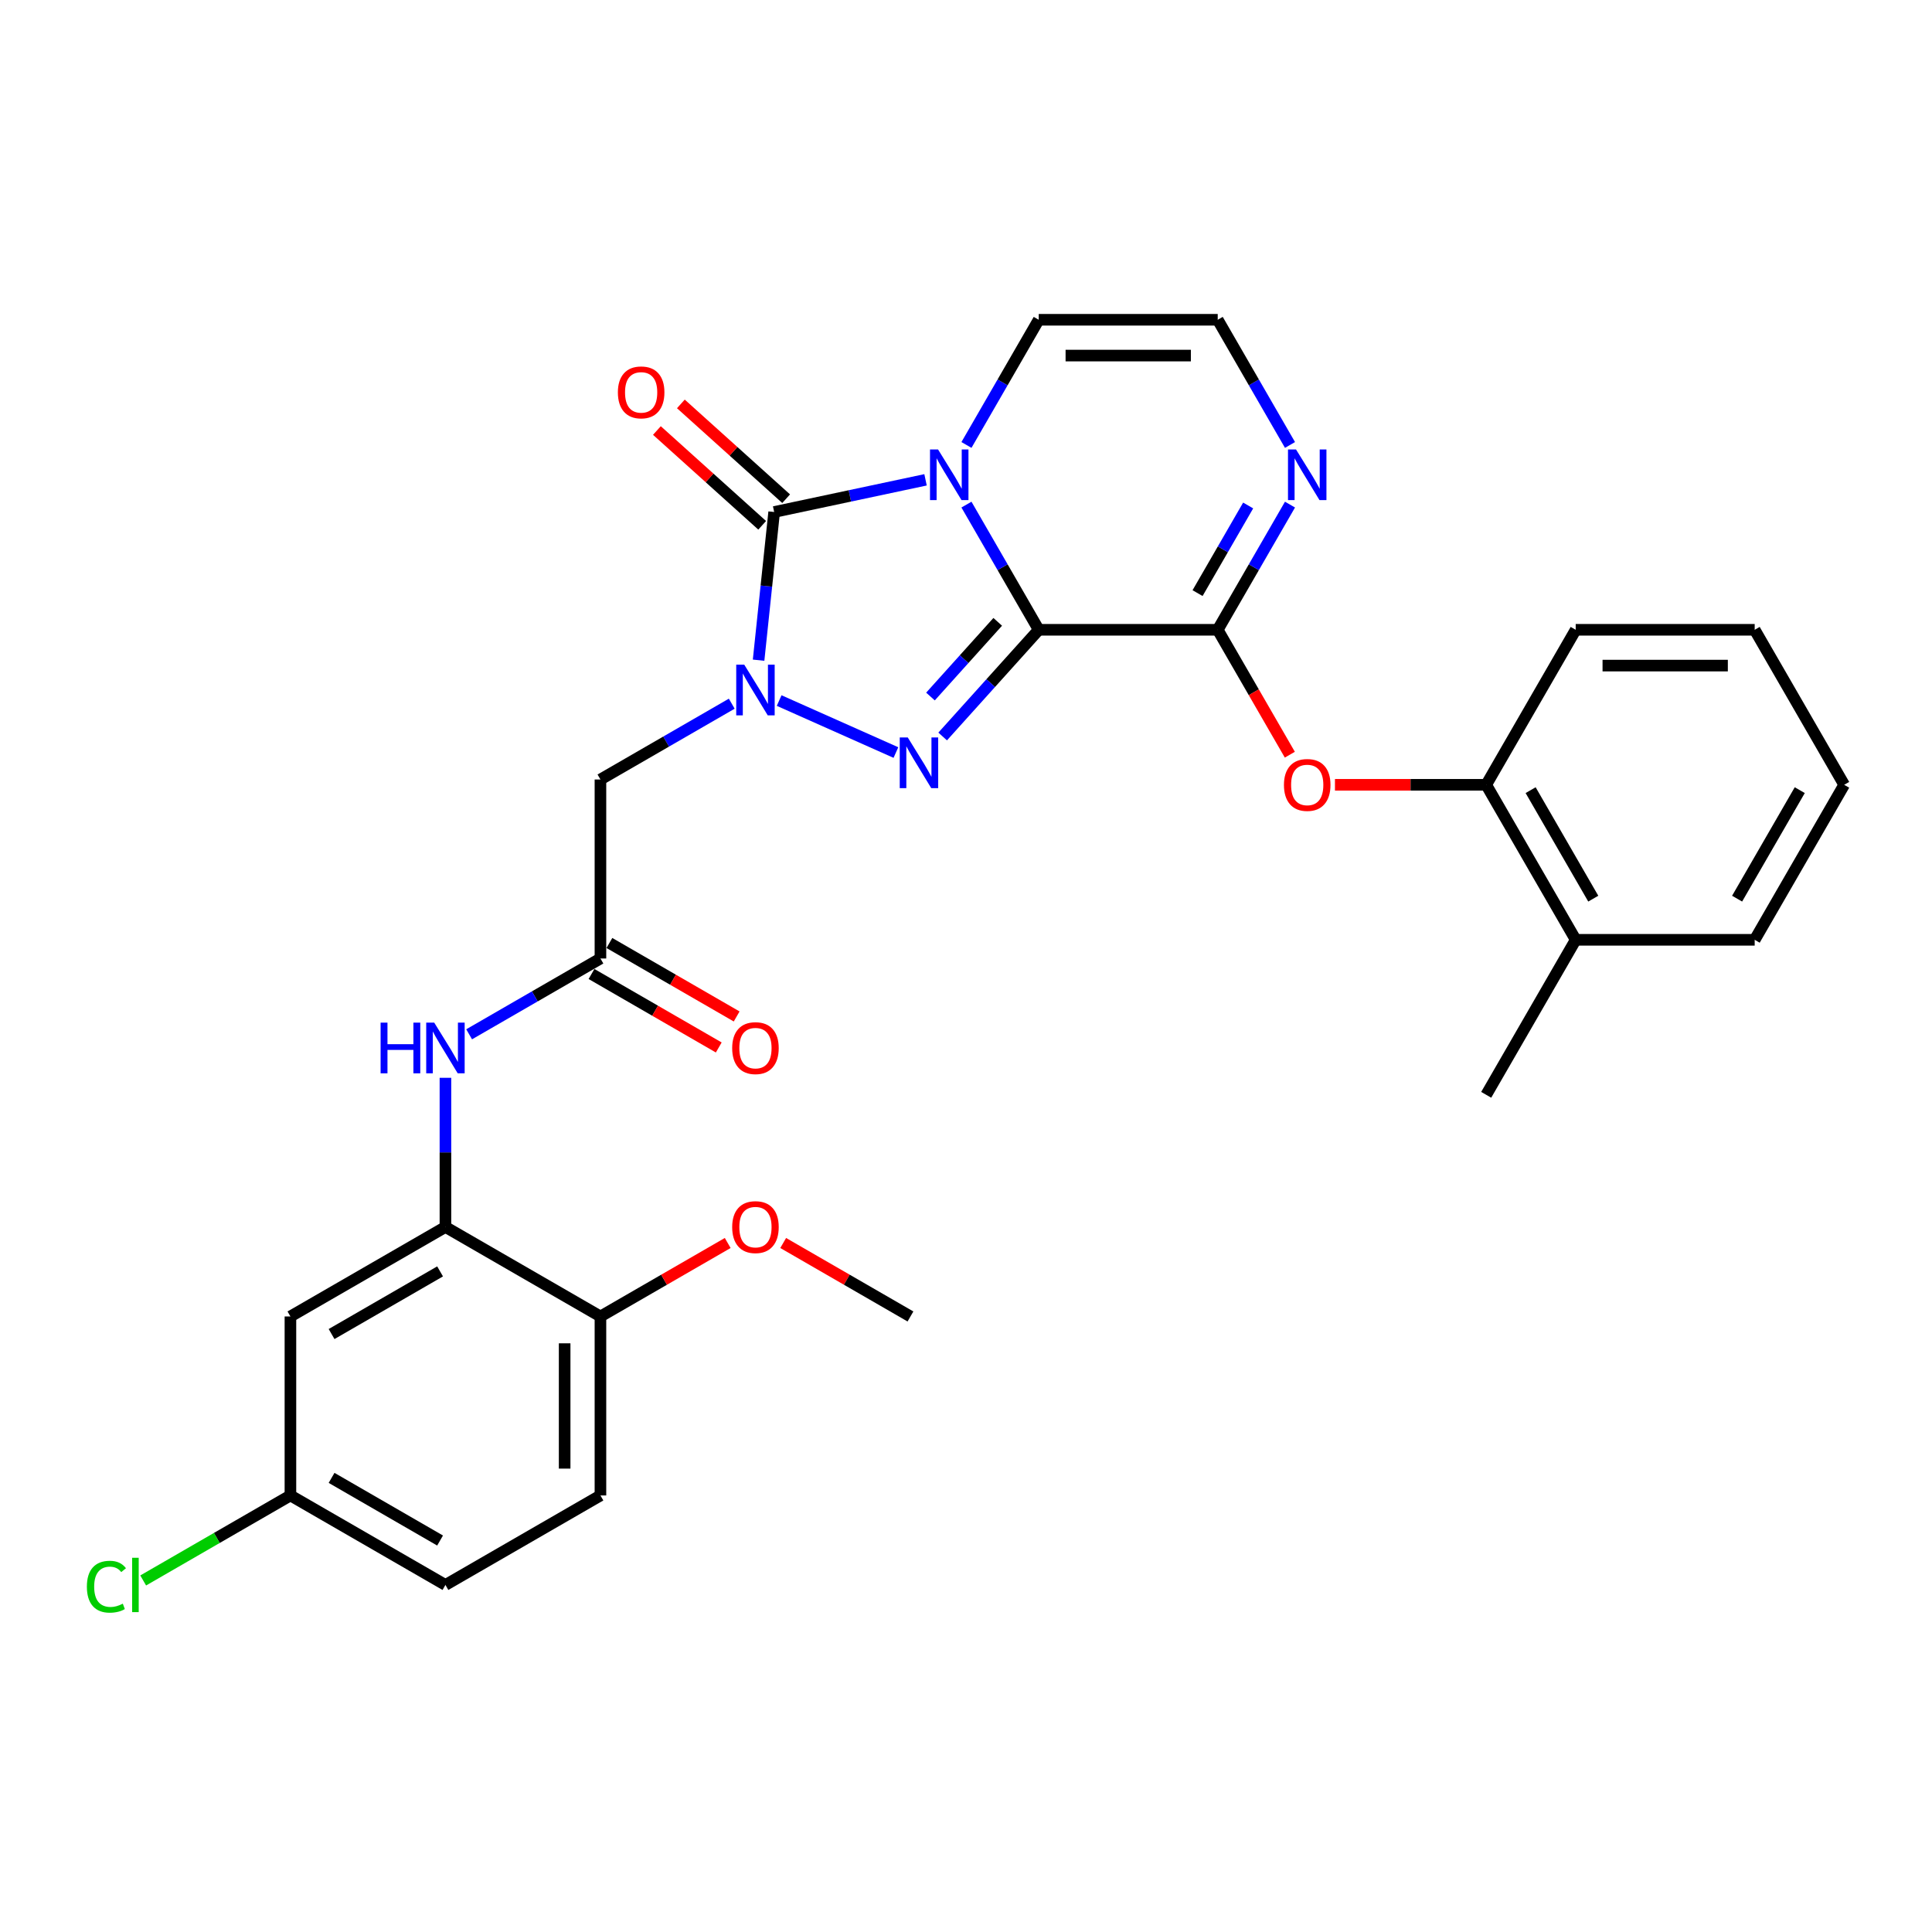 <?xml version='1.0' encoding='iso-8859-1'?>
<svg version='1.1' baseProfile='full'
              xmlns='http://www.w3.org/2000/svg'
                      xmlns:rdkit='http://www.rdkit.org/xml'
                      xmlns:xlink='http://www.w3.org/1999/xlink'
                  xml:space='preserve'
width='1000px' height='1000px' viewBox='0 0 1000 1000'>
<!-- END OF HEADER -->
<rect style='opacity:1.0;fill:#FFFFFF;stroke:none' width='1000' height='1000' x='0' y='0'> </rect>
<path class='bond-0' d='M 537.646,325.98 L 518.941,293.581' style='fill:none;fill-rule:evenodd;stroke:#000000;stroke-width:6px;stroke-linecap:butt;stroke-linejoin:miter;stroke-opacity:1' />
<path class='bond-0' d='M 518.941,293.581 L 500.235,261.182' style='fill:none;fill-rule:evenodd;stroke:#0000FF;stroke-width:6px;stroke-linecap:butt;stroke-linejoin:miter;stroke-opacity:1' />
<path class='bond-2' d='M 537.646,325.98 L 512.784,353.593' style='fill:none;fill-rule:evenodd;stroke:#000000;stroke-width:6px;stroke-linecap:butt;stroke-linejoin:miter;stroke-opacity:1' />
<path class='bond-2' d='M 512.784,353.593 L 487.921,381.205' style='fill:none;fill-rule:evenodd;stroke:#0000FF;stroke-width:6px;stroke-linecap:butt;stroke-linejoin:miter;stroke-opacity:1' />
<path class='bond-2' d='M 516.418,321.865 L 499.014,341.194' style='fill:none;fill-rule:evenodd;stroke:#000000;stroke-width:6px;stroke-linecap:butt;stroke-linejoin:miter;stroke-opacity:1' />
<path class='bond-2' d='M 499.014,341.194 L 481.61,360.523' style='fill:none;fill-rule:evenodd;stroke:#0000FF;stroke-width:6px;stroke-linecap:butt;stroke-linejoin:miter;stroke-opacity:1' />
<path class='bond-4' d='M 537.646,325.98 L 630.291,325.98' style='fill:none;fill-rule:evenodd;stroke:#000000;stroke-width:6px;stroke-linecap:butt;stroke-linejoin:miter;stroke-opacity:1' />
<path class='bond-3' d='M 479.058,248.355 L 439.881,256.682' style='fill:none;fill-rule:evenodd;stroke:#0000FF;stroke-width:6px;stroke-linecap:butt;stroke-linejoin:miter;stroke-opacity:1' />
<path class='bond-3' d='M 439.881,256.682 L 400.704,265.009' style='fill:none;fill-rule:evenodd;stroke:#000000;stroke-width:6px;stroke-linecap:butt;stroke-linejoin:miter;stroke-opacity:1' />
<path class='bond-11' d='M 500.235,230.313 L 518.941,197.914' style='fill:none;fill-rule:evenodd;stroke:#0000FF;stroke-width:6px;stroke-linecap:butt;stroke-linejoin:miter;stroke-opacity:1' />
<path class='bond-11' d='M 518.941,197.914 L 537.646,165.515' style='fill:none;fill-rule:evenodd;stroke:#000000;stroke-width:6px;stroke-linecap:butt;stroke-linejoin:miter;stroke-opacity:1' />
<path class='bond-1' d='M 403.287,362.607 L 463.725,389.516' style='fill:none;fill-rule:evenodd;stroke:#0000FF;stroke-width:6px;stroke-linecap:butt;stroke-linejoin:miter;stroke-opacity:1' />
<path class='bond-5' d='M 378.754,364.228 L 344.771,383.848' style='fill:none;fill-rule:evenodd;stroke:#0000FF;stroke-width:6px;stroke-linecap:butt;stroke-linejoin:miter;stroke-opacity:1' />
<path class='bond-5' d='M 344.771,383.848 L 310.788,403.468' style='fill:none;fill-rule:evenodd;stroke:#000000;stroke-width:6px;stroke-linecap:butt;stroke-linejoin:miter;stroke-opacity:1' />
<path class='bond-30' d='M 392.643,341.712 L 396.674,303.361' style='fill:none;fill-rule:evenodd;stroke:#0000FF;stroke-width:6px;stroke-linecap:butt;stroke-linejoin:miter;stroke-opacity:1' />
<path class='bond-30' d='M 396.674,303.361 L 400.704,265.009' style='fill:none;fill-rule:evenodd;stroke:#000000;stroke-width:6px;stroke-linecap:butt;stroke-linejoin:miter;stroke-opacity:1' />
<path class='bond-15' d='M 406.904,258.125 L 379.659,233.594' style='fill:none;fill-rule:evenodd;stroke:#000000;stroke-width:6px;stroke-linecap:butt;stroke-linejoin:miter;stroke-opacity:1' />
<path class='bond-15' d='M 379.659,233.594 L 352.415,209.063' style='fill:none;fill-rule:evenodd;stroke:#FF0000;stroke-width:6px;stroke-linecap:butt;stroke-linejoin:miter;stroke-opacity:1' />
<path class='bond-15' d='M 394.505,271.894 L 367.261,247.364' style='fill:none;fill-rule:evenodd;stroke:#000000;stroke-width:6px;stroke-linecap:butt;stroke-linejoin:miter;stroke-opacity:1' />
<path class='bond-15' d='M 367.261,247.364 L 340.017,222.833' style='fill:none;fill-rule:evenodd;stroke:#FF0000;stroke-width:6px;stroke-linecap:butt;stroke-linejoin:miter;stroke-opacity:1' />
<path class='bond-6' d='M 630.291,325.98 L 648.996,293.581' style='fill:none;fill-rule:evenodd;stroke:#000000;stroke-width:6px;stroke-linecap:butt;stroke-linejoin:miter;stroke-opacity:1' />
<path class='bond-6' d='M 648.996,293.581 L 667.702,261.182' style='fill:none;fill-rule:evenodd;stroke:#0000FF;stroke-width:6px;stroke-linecap:butt;stroke-linejoin:miter;stroke-opacity:1' />
<path class='bond-6' d='M 619.856,306.996 L 632.95,284.317' style='fill:none;fill-rule:evenodd;stroke:#000000;stroke-width:6px;stroke-linecap:butt;stroke-linejoin:miter;stroke-opacity:1' />
<path class='bond-6' d='M 632.95,284.317 L 646.043,261.637' style='fill:none;fill-rule:evenodd;stroke:#0000FF;stroke-width:6px;stroke-linecap:butt;stroke-linejoin:miter;stroke-opacity:1' />
<path class='bond-8' d='M 630.291,325.98 L 648.953,358.305' style='fill:none;fill-rule:evenodd;stroke:#000000;stroke-width:6px;stroke-linecap:butt;stroke-linejoin:miter;stroke-opacity:1' />
<path class='bond-8' d='M 648.953,358.305 L 667.616,390.629' style='fill:none;fill-rule:evenodd;stroke:#FF0000;stroke-width:6px;stroke-linecap:butt;stroke-linejoin:miter;stroke-opacity:1' />
<path class='bond-7' d='M 310.788,403.468 L 310.788,496.113' style='fill:none;fill-rule:evenodd;stroke:#000000;stroke-width:6px;stroke-linecap:butt;stroke-linejoin:miter;stroke-opacity:1' />
<path class='bond-12' d='M 667.702,230.313 L 648.996,197.914' style='fill:none;fill-rule:evenodd;stroke:#0000FF;stroke-width:6px;stroke-linecap:butt;stroke-linejoin:miter;stroke-opacity:1' />
<path class='bond-12' d='M 648.996,197.914 L 630.291,165.515' style='fill:none;fill-rule:evenodd;stroke:#000000;stroke-width:6px;stroke-linecap:butt;stroke-linejoin:miter;stroke-opacity:1' />
<path class='bond-10' d='M 310.788,496.113 L 276.805,515.733' style='fill:none;fill-rule:evenodd;stroke:#000000;stroke-width:6px;stroke-linecap:butt;stroke-linejoin:miter;stroke-opacity:1' />
<path class='bond-10' d='M 276.805,515.733 L 242.822,535.353' style='fill:none;fill-rule:evenodd;stroke:#0000FF;stroke-width:6px;stroke-linecap:butt;stroke-linejoin:miter;stroke-opacity:1' />
<path class='bond-17' d='M 306.156,504.136 L 339.092,523.152' style='fill:none;fill-rule:evenodd;stroke:#000000;stroke-width:6px;stroke-linecap:butt;stroke-linejoin:miter;stroke-opacity:1' />
<path class='bond-17' d='M 339.092,523.152 L 372.028,542.167' style='fill:none;fill-rule:evenodd;stroke:#FF0000;stroke-width:6px;stroke-linecap:butt;stroke-linejoin:miter;stroke-opacity:1' />
<path class='bond-17' d='M 315.42,488.089 L 348.357,507.105' style='fill:none;fill-rule:evenodd;stroke:#000000;stroke-width:6px;stroke-linecap:butt;stroke-linejoin:miter;stroke-opacity:1' />
<path class='bond-17' d='M 348.357,507.105 L 381.293,526.121' style='fill:none;fill-rule:evenodd;stroke:#FF0000;stroke-width:6px;stroke-linecap:butt;stroke-linejoin:miter;stroke-opacity:1' />
<path class='bond-14' d='M 690.973,406.212 L 730.115,406.212' style='fill:none;fill-rule:evenodd;stroke:#FF0000;stroke-width:6px;stroke-linecap:butt;stroke-linejoin:miter;stroke-opacity:1' />
<path class='bond-14' d='M 730.115,406.212 L 769.257,406.212' style='fill:none;fill-rule:evenodd;stroke:#000000;stroke-width:6px;stroke-linecap:butt;stroke-linejoin:miter;stroke-opacity:1' />
<path class='bond-9' d='M 230.556,635.079 L 230.556,596.474' style='fill:none;fill-rule:evenodd;stroke:#000000;stroke-width:6px;stroke-linecap:butt;stroke-linejoin:miter;stroke-opacity:1' />
<path class='bond-9' d='M 230.556,596.474 L 230.556,557.869' style='fill:none;fill-rule:evenodd;stroke:#0000FF;stroke-width:6px;stroke-linecap:butt;stroke-linejoin:miter;stroke-opacity:1' />
<path class='bond-13' d='M 230.556,635.079 L 150.324,681.401' style='fill:none;fill-rule:evenodd;stroke:#000000;stroke-width:6px;stroke-linecap:butt;stroke-linejoin:miter;stroke-opacity:1' />
<path class='bond-13' d='M 227.786,658.074 L 171.623,690.499' style='fill:none;fill-rule:evenodd;stroke:#000000;stroke-width:6px;stroke-linecap:butt;stroke-linejoin:miter;stroke-opacity:1' />
<path class='bond-16' d='M 230.556,635.079 L 310.788,681.401' style='fill:none;fill-rule:evenodd;stroke:#000000;stroke-width:6px;stroke-linecap:butt;stroke-linejoin:miter;stroke-opacity:1' />
<path class='bond-31' d='M 537.646,165.515 L 630.291,165.515' style='fill:none;fill-rule:evenodd;stroke:#000000;stroke-width:6px;stroke-linecap:butt;stroke-linejoin:miter;stroke-opacity:1' />
<path class='bond-31' d='M 551.543,184.044 L 616.394,184.044' style='fill:none;fill-rule:evenodd;stroke:#000000;stroke-width:6px;stroke-linecap:butt;stroke-linejoin:miter;stroke-opacity:1' />
<path class='bond-20' d='M 150.324,681.401 L 150.324,774.045' style='fill:none;fill-rule:evenodd;stroke:#000000;stroke-width:6px;stroke-linecap:butt;stroke-linejoin:miter;stroke-opacity:1' />
<path class='bond-18' d='M 769.257,406.212 L 815.579,486.444' style='fill:none;fill-rule:evenodd;stroke:#000000;stroke-width:6px;stroke-linecap:butt;stroke-linejoin:miter;stroke-opacity:1' />
<path class='bond-18' d='M 792.252,408.983 L 824.677,465.145' style='fill:none;fill-rule:evenodd;stroke:#000000;stroke-width:6px;stroke-linecap:butt;stroke-linejoin:miter;stroke-opacity:1' />
<path class='bond-24' d='M 769.257,406.212 L 815.579,325.98' style='fill:none;fill-rule:evenodd;stroke:#000000;stroke-width:6px;stroke-linecap:butt;stroke-linejoin:miter;stroke-opacity:1' />
<path class='bond-19' d='M 310.788,681.401 L 310.788,774.045' style='fill:none;fill-rule:evenodd;stroke:#000000;stroke-width:6px;stroke-linecap:butt;stroke-linejoin:miter;stroke-opacity:1' />
<path class='bond-19' d='M 292.259,695.298 L 292.259,760.149' style='fill:none;fill-rule:evenodd;stroke:#000000;stroke-width:6px;stroke-linecap:butt;stroke-linejoin:miter;stroke-opacity:1' />
<path class='bond-23' d='M 310.788,681.401 L 343.724,662.385' style='fill:none;fill-rule:evenodd;stroke:#000000;stroke-width:6px;stroke-linecap:butt;stroke-linejoin:miter;stroke-opacity:1' />
<path class='bond-23' d='M 343.724,662.385 L 376.661,643.37' style='fill:none;fill-rule:evenodd;stroke:#FF0000;stroke-width:6px;stroke-linecap:butt;stroke-linejoin:miter;stroke-opacity:1' />
<path class='bond-25' d='M 815.579,486.444 L 769.257,566.677' style='fill:none;fill-rule:evenodd;stroke:#000000;stroke-width:6px;stroke-linecap:butt;stroke-linejoin:miter;stroke-opacity:1' />
<path class='bond-26' d='M 815.579,486.444 L 908.223,486.444' style='fill:none;fill-rule:evenodd;stroke:#000000;stroke-width:6px;stroke-linecap:butt;stroke-linejoin:miter;stroke-opacity:1' />
<path class='bond-21' d='M 310.788,774.045 L 230.556,820.367' style='fill:none;fill-rule:evenodd;stroke:#000000;stroke-width:6px;stroke-linecap:butt;stroke-linejoin:miter;stroke-opacity:1' />
<path class='bond-22' d='M 150.324,774.045 L 112.218,796.046' style='fill:none;fill-rule:evenodd;stroke:#000000;stroke-width:6px;stroke-linecap:butt;stroke-linejoin:miter;stroke-opacity:1' />
<path class='bond-22' d='M 112.218,796.046 L 74.112,818.046' style='fill:none;fill-rule:evenodd;stroke:#00CC00;stroke-width:6px;stroke-linecap:butt;stroke-linejoin:miter;stroke-opacity:1' />
<path class='bond-33' d='M 150.324,774.045 L 230.556,820.367' style='fill:none;fill-rule:evenodd;stroke:#000000;stroke-width:6px;stroke-linecap:butt;stroke-linejoin:miter;stroke-opacity:1' />
<path class='bond-33' d='M 171.623,764.947 L 227.786,797.373' style='fill:none;fill-rule:evenodd;stroke:#000000;stroke-width:6px;stroke-linecap:butt;stroke-linejoin:miter;stroke-opacity:1' />
<path class='bond-27' d='M 405.38,643.37 L 438.317,662.385' style='fill:none;fill-rule:evenodd;stroke:#FF0000;stroke-width:6px;stroke-linecap:butt;stroke-linejoin:miter;stroke-opacity:1' />
<path class='bond-27' d='M 438.317,662.385 L 471.253,681.401' style='fill:none;fill-rule:evenodd;stroke:#000000;stroke-width:6px;stroke-linecap:butt;stroke-linejoin:miter;stroke-opacity:1' />
<path class='bond-28' d='M 815.579,325.98 L 908.223,325.98' style='fill:none;fill-rule:evenodd;stroke:#000000;stroke-width:6px;stroke-linecap:butt;stroke-linejoin:miter;stroke-opacity:1' />
<path class='bond-28' d='M 829.476,344.509 L 894.327,344.509' style='fill:none;fill-rule:evenodd;stroke:#000000;stroke-width:6px;stroke-linecap:butt;stroke-linejoin:miter;stroke-opacity:1' />
<path class='bond-32' d='M 908.223,486.444 L 954.545,406.212' style='fill:none;fill-rule:evenodd;stroke:#000000;stroke-width:6px;stroke-linecap:butt;stroke-linejoin:miter;stroke-opacity:1' />
<path class='bond-32' d='M 899.125,465.145 L 931.551,408.983' style='fill:none;fill-rule:evenodd;stroke:#000000;stroke-width:6px;stroke-linecap:butt;stroke-linejoin:miter;stroke-opacity:1' />
<path class='bond-29' d='M 908.223,325.98 L 954.545,406.212' style='fill:none;fill-rule:evenodd;stroke:#000000;stroke-width:6px;stroke-linecap:butt;stroke-linejoin:miter;stroke-opacity:1' />
<path  class='atom-1' d='M 485.525 232.629
L 494.122 246.526
Q 494.974 247.897, 496.346 250.38
Q 497.717 252.863, 497.791 253.011
L 497.791 232.629
L 501.274 232.629
L 501.274 258.866
L 497.68 258.866
L 488.452 243.672
Q 487.378 241.894, 486.229 239.855
Q 485.117 237.817, 484.784 237.187
L 484.784 258.866
L 481.374 258.866
L 481.374 232.629
L 485.525 232.629
' fill='#0000FF'/>
<path  class='atom-2' d='M 385.221 344.028
L 393.818 357.924
Q 394.671 359.296, 396.042 361.778
Q 397.413 364.261, 397.487 364.41
L 397.487 344.028
L 400.971 344.028
L 400.971 370.265
L 397.376 370.265
L 388.149 355.071
Q 387.074 353.292, 385.925 351.254
Q 384.813 349.216, 384.48 348.586
L 384.48 370.265
L 381.071 370.265
L 381.071 344.028
L 385.221 344.028
' fill='#0000FF'/>
<path  class='atom-3' d='M 469.856 381.71
L 478.453 395.606
Q 479.305 396.977, 480.677 399.46
Q 482.048 401.943, 482.122 402.091
L 482.122 381.71
L 485.605 381.71
L 485.605 407.946
L 482.011 407.946
L 472.783 392.753
Q 471.709 390.974, 470.56 388.936
Q 469.448 386.898, 469.115 386.268
L 469.115 407.946
L 465.705 407.946
L 465.705 381.71
L 469.856 381.71
' fill='#0000FF'/>
<path  class='atom-7' d='M 670.813 232.629
L 679.411 246.526
Q 680.263 247.897, 681.634 250.38
Q 683.005 252.863, 683.079 253.011
L 683.079 232.629
L 686.563 232.629
L 686.563 258.866
L 682.968 258.866
L 673.741 243.672
Q 672.666 241.894, 671.517 239.855
Q 670.406 237.817, 670.072 237.187
L 670.072 258.866
L 666.663 258.866
L 666.663 232.629
L 670.813 232.629
' fill='#0000FF'/>
<path  class='atom-9' d='M 664.569 406.286
Q 664.569 399.987, 667.682 396.466
Q 670.795 392.946, 676.613 392.946
Q 682.431 392.946, 685.544 396.466
Q 688.656 399.987, 688.656 406.286
Q 688.656 412.66, 685.507 416.292
Q 682.357 419.886, 676.613 419.886
Q 670.832 419.886, 667.682 416.292
Q 664.569 412.697, 664.569 406.286
M 676.613 416.922
Q 680.615 416.922, 682.764 414.254
Q 684.951 411.549, 684.951 406.286
Q 684.951 401.135, 682.764 398.541
Q 680.615 395.91, 676.613 395.91
Q 672.61 395.91, 670.424 398.504
Q 668.275 401.098, 668.275 406.286
Q 668.275 411.586, 670.424 414.254
Q 672.61 416.922, 676.613 416.922
' fill='#FF0000'/>
<path  class='atom-11' d='M 197 529.316
L 200.558 529.316
L 200.558 540.471
L 213.973 540.471
L 213.973 529.316
L 217.53 529.316
L 217.53 555.553
L 213.973 555.553
L 213.973 543.435
L 200.558 543.435
L 200.558 555.553
L 197 555.553
L 197 529.316
' fill='#0000FF'/>
<path  class='atom-11' d='M 224.756 529.316
L 233.354 543.213
Q 234.206 544.584, 235.577 547.067
Q 236.948 549.55, 237.023 549.698
L 237.023 529.316
L 240.506 529.316
L 240.506 555.553
L 236.911 555.553
L 227.684 540.359
Q 226.609 538.581, 225.461 536.543
Q 224.349 534.504, 224.015 533.874
L 224.015 555.553
L 220.606 555.553
L 220.606 529.316
L 224.756 529.316
' fill='#0000FF'/>
<path  class='atom-16' d='M 319.813 203.093
Q 319.813 196.793, 322.925 193.272
Q 326.038 189.752, 331.856 189.752
Q 337.674 189.752, 340.787 193.272
Q 343.9 196.793, 343.9 203.093
Q 343.9 209.466, 340.75 213.098
Q 337.6 216.693, 331.856 216.693
Q 326.075 216.693, 322.925 213.098
Q 319.813 209.503, 319.813 203.093
M 331.856 213.728
Q 335.859 213.728, 338.008 211.06
Q 340.194 208.355, 340.194 203.093
Q 340.194 197.941, 338.008 195.347
Q 335.859 192.716, 331.856 192.716
Q 327.854 192.716, 325.668 195.31
Q 323.518 197.904, 323.518 203.093
Q 323.518 208.392, 325.668 211.06
Q 327.854 213.728, 331.856 213.728
' fill='#FF0000'/>
<path  class='atom-18' d='M 378.977 542.509
Q 378.977 536.209, 382.09 532.689
Q 385.202 529.168, 391.021 529.168
Q 396.839 529.168, 399.951 532.689
Q 403.064 536.209, 403.064 542.509
Q 403.064 548.883, 399.914 552.514
Q 396.764 556.109, 391.021 556.109
Q 385.24 556.109, 382.09 552.514
Q 378.977 548.92, 378.977 542.509
M 391.021 553.144
Q 395.023 553.144, 397.172 550.476
Q 399.359 547.771, 399.359 542.509
Q 399.359 537.358, 397.172 534.764
Q 395.023 532.133, 391.021 532.133
Q 387.018 532.133, 384.832 534.727
Q 382.683 537.321, 382.683 542.509
Q 382.683 547.808, 384.832 550.476
Q 387.018 553.144, 391.021 553.144
' fill='#FF0000'/>
<path  class='atom-23' d='M 44.966 821.275
Q 44.966 814.753, 48.005 811.344
Q 51.081 807.898, 56.899 807.898
Q 62.309 807.898, 65.2 811.714
L 62.754 813.716
Q 60.642 810.936, 56.899 810.936
Q 52.934 810.936, 50.821 813.604
Q 48.746 816.236, 48.746 821.275
Q 48.746 826.463, 50.896 829.132
Q 53.082 831.8, 57.306 831.8
Q 60.197 831.8, 63.569 830.058
L 64.607 832.837
Q 63.236 833.727, 61.16 834.246
Q 59.085 834.764, 56.788 834.764
Q 51.081 834.764, 48.005 831.281
Q 44.966 827.798, 44.966 821.275
' fill='#00CC00'/>
<path  class='atom-23' d='M 68.387 806.304
L 71.796 806.304
L 71.796 834.431
L 68.387 834.431
L 68.387 806.304
' fill='#00CC00'/>
<path  class='atom-24' d='M 378.977 635.153
Q 378.977 628.853, 382.09 625.333
Q 385.202 621.812, 391.021 621.812
Q 396.839 621.812, 399.951 625.333
Q 403.064 628.853, 403.064 635.153
Q 403.064 641.527, 399.914 645.159
Q 396.764 648.753, 391.021 648.753
Q 385.24 648.753, 382.09 645.159
Q 378.977 641.564, 378.977 635.153
M 391.021 645.789
Q 395.023 645.789, 397.172 643.12
Q 399.359 640.415, 399.359 635.153
Q 399.359 630.002, 397.172 627.408
Q 395.023 624.777, 391.021 624.777
Q 387.018 624.777, 384.832 627.371
Q 382.683 629.965, 382.683 635.153
Q 382.683 640.452, 384.832 643.12
Q 387.018 645.789, 391.021 645.789
' fill='#FF0000'/>
</svg>
